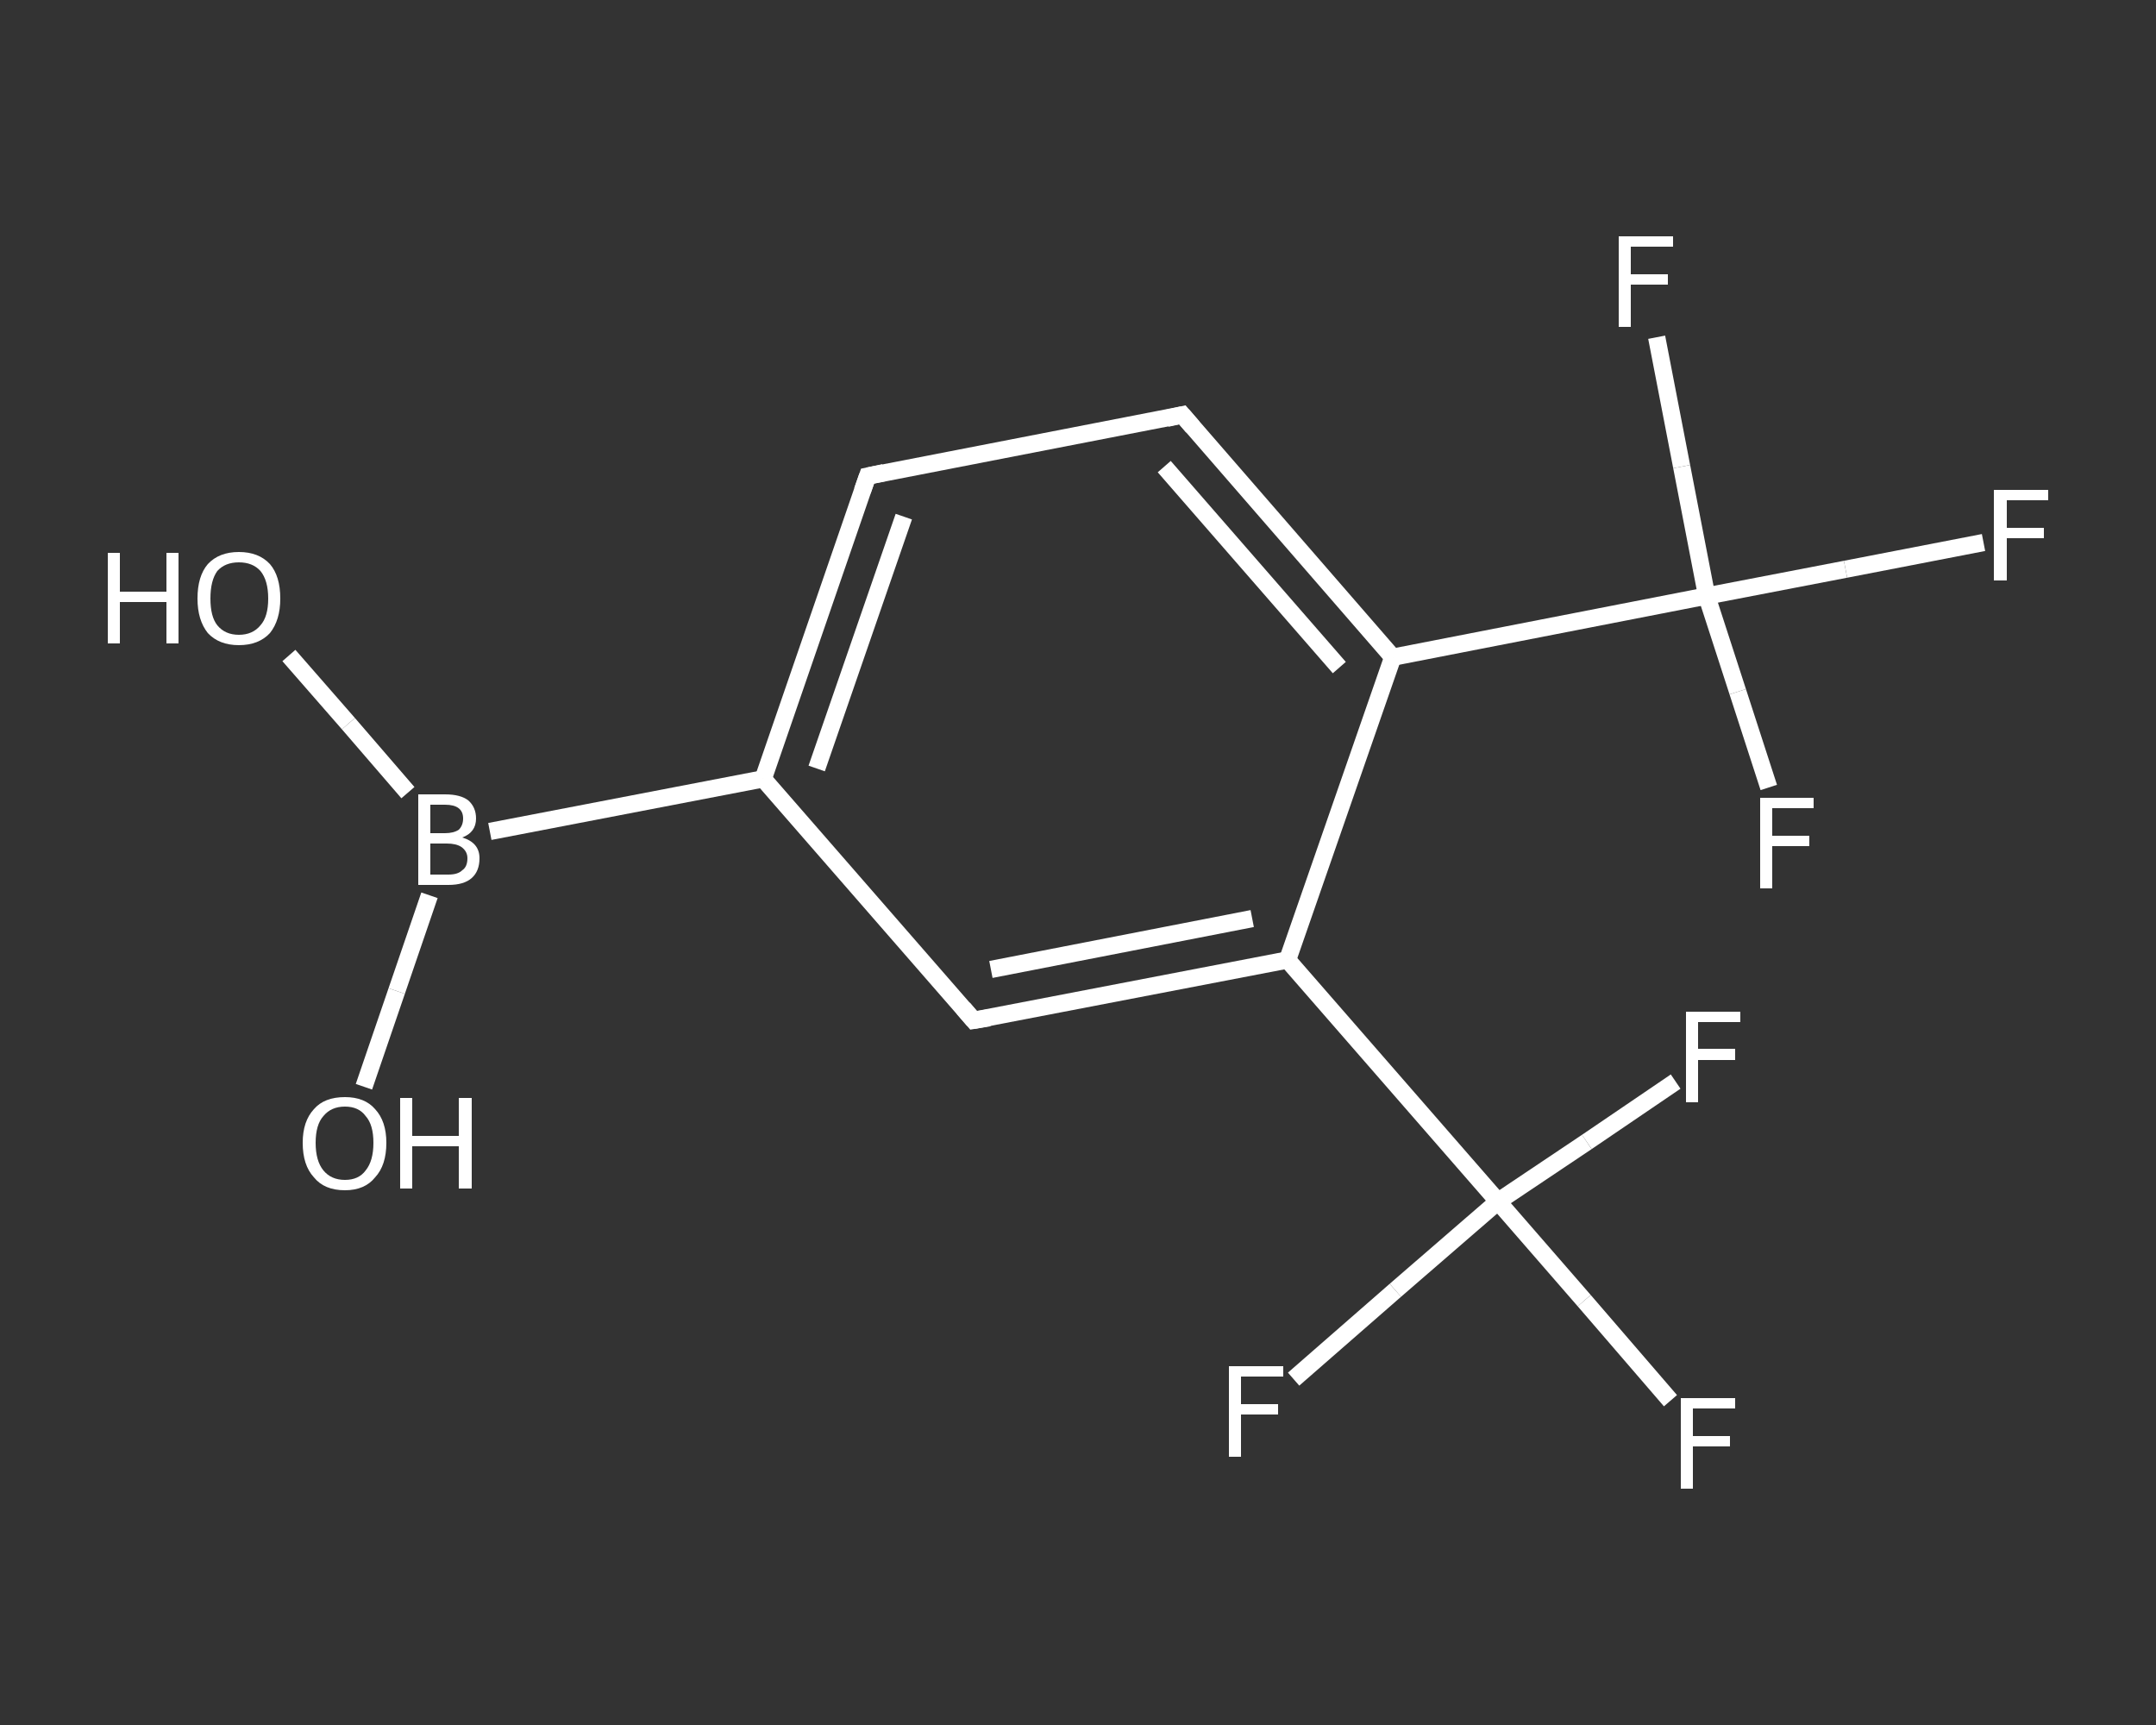 <?xml version='1.0' encoding='iso-8859-1'?>
<svg version='1.1' baseProfile='full'
              xmlns='http://www.w3.org/2000/svg'
                      xmlns:rdkit='http://www.rdkit.org/xml'
                      xmlns:xlink='http://www.w3.org/1999/xlink'
                  xml:space='preserve'
width='250px' height='200px' viewBox='0 0 250 200'>
<rect x="0" y="0" width="250" height="200" fill="#333333" stroke="none"/>
<!-- END OF HEADER -->
<rect style='opacity:1.0;fill:transparent;stroke:none' width='250.0' height='200.0' x='0.0' y='0.0'> </rect>
<path class='bond-0 atom-0 atom-1' d='M 33.5,76.0 L 40.4,83.9' style='fill:none;fill-rule:evenodd;stroke:#FFFFFF;stroke-width:2.0px;stroke-linecap:butt;stroke-linejoin:miter;stroke-opacity:1' />
<path class='bond-0 atom-0 atom-1' d='M 40.4,83.9 L 47.3,91.9' style='fill:none;fill-rule:evenodd;stroke:#FFFFFF;stroke-width:2.0px;stroke-linecap:butt;stroke-linejoin:miter;stroke-opacity:1' />
<path class='bond-1 atom-1 atom-2' d='M 49.8,103.8 L 46.0,114.9' style='fill:none;fill-rule:evenodd;stroke:#FFFFFF;stroke-width:2.0px;stroke-linecap:butt;stroke-linejoin:miter;stroke-opacity:1' />
<path class='bond-1 atom-1 atom-2' d='M 46.0,114.9 L 42.2,126.0' style='fill:none;fill-rule:evenodd;stroke:#FFFFFF;stroke-width:2.0px;stroke-linecap:butt;stroke-linejoin:miter;stroke-opacity:1' />
<path class='bond-2 atom-1 atom-3' d='M 56.8,96.4 L 88.5,90.3' style='fill:none;fill-rule:evenodd;stroke:#FFFFFF;stroke-width:2.0px;stroke-linecap:butt;stroke-linejoin:miter;stroke-opacity:1' />
<path class='bond-3 atom-3 atom-4' d='M 88.5,90.3 L 100.6,55.2' style='fill:none;fill-rule:evenodd;stroke:#FFFFFF;stroke-width:2.0px;stroke-linecap:butt;stroke-linejoin:miter;stroke-opacity:1' />
<path class='bond-3 atom-3 atom-4' d='M 94.7,89.1 L 104.8,59.9' style='fill:none;fill-rule:evenodd;stroke:#FFFFFF;stroke-width:2.0px;stroke-linecap:butt;stroke-linejoin:miter;stroke-opacity:1' />
<path class='bond-4 atom-4 atom-5' d='M 100.6,55.2 L 137.1,48.1' style='fill:none;fill-rule:evenodd;stroke:#FFFFFF;stroke-width:2.0px;stroke-linecap:butt;stroke-linejoin:miter;stroke-opacity:1' />
<path class='bond-5 atom-5 atom-6' d='M 137.1,48.1 L 161.5,76.2' style='fill:none;fill-rule:evenodd;stroke:#FFFFFF;stroke-width:2.0px;stroke-linecap:butt;stroke-linejoin:miter;stroke-opacity:1' />
<path class='bond-5 atom-5 atom-6' d='M 135.0,54.1 L 155.3,77.4' style='fill:none;fill-rule:evenodd;stroke:#FFFFFF;stroke-width:2.0px;stroke-linecap:butt;stroke-linejoin:miter;stroke-opacity:1' />
<path class='bond-6 atom-6 atom-7' d='M 161.5,76.2 L 197.9,69.1' style='fill:none;fill-rule:evenodd;stroke:#FFFFFF;stroke-width:2.0px;stroke-linecap:butt;stroke-linejoin:miter;stroke-opacity:1' />
<path class='bond-7 atom-7 atom-8' d='M 197.9,69.1 L 214.0,66.0' style='fill:none;fill-rule:evenodd;stroke:#FFFFFF;stroke-width:2.0px;stroke-linecap:butt;stroke-linejoin:miter;stroke-opacity:1' />
<path class='bond-7 atom-7 atom-8' d='M 214.0,66.0 L 230.0,62.9' style='fill:none;fill-rule:evenodd;stroke:#FFFFFF;stroke-width:2.0px;stroke-linecap:butt;stroke-linejoin:miter;stroke-opacity:1' />
<path class='bond-8 atom-7 atom-9' d='M 197.9,69.1 L 201.5,80.2' style='fill:none;fill-rule:evenodd;stroke:#FFFFFF;stroke-width:2.0px;stroke-linecap:butt;stroke-linejoin:miter;stroke-opacity:1' />
<path class='bond-8 atom-7 atom-9' d='M 201.5,80.2 L 205.1,91.3' style='fill:none;fill-rule:evenodd;stroke:#FFFFFF;stroke-width:2.0px;stroke-linecap:butt;stroke-linejoin:miter;stroke-opacity:1' />
<path class='bond-9 atom-7 atom-10' d='M 197.9,69.1 L 195.0,54.1' style='fill:none;fill-rule:evenodd;stroke:#FFFFFF;stroke-width:2.0px;stroke-linecap:butt;stroke-linejoin:miter;stroke-opacity:1' />
<path class='bond-9 atom-7 atom-10' d='M 195.0,54.1 L 192.1,39.1' style='fill:none;fill-rule:evenodd;stroke:#FFFFFF;stroke-width:2.0px;stroke-linecap:butt;stroke-linejoin:miter;stroke-opacity:1' />
<path class='bond-10 atom-6 atom-11' d='M 161.5,76.2 L 149.3,111.3' style='fill:none;fill-rule:evenodd;stroke:#FFFFFF;stroke-width:2.0px;stroke-linecap:butt;stroke-linejoin:miter;stroke-opacity:1' />
<path class='bond-11 atom-11 atom-12' d='M 149.3,111.3 L 173.7,139.3' style='fill:none;fill-rule:evenodd;stroke:#FFFFFF;stroke-width:2.0px;stroke-linecap:butt;stroke-linejoin:miter;stroke-opacity:1' />
<path class='bond-12 atom-12 atom-13' d='M 173.7,139.3 L 183.7,150.8' style='fill:none;fill-rule:evenodd;stroke:#FFFFFF;stroke-width:2.0px;stroke-linecap:butt;stroke-linejoin:miter;stroke-opacity:1' />
<path class='bond-12 atom-12 atom-13' d='M 183.7,150.8 L 193.7,162.4' style='fill:none;fill-rule:evenodd;stroke:#FFFFFF;stroke-width:2.0px;stroke-linecap:butt;stroke-linejoin:miter;stroke-opacity:1' />
<path class='bond-13 atom-12 atom-14' d='M 173.7,139.3 L 161.8,149.6' style='fill:none;fill-rule:evenodd;stroke:#FFFFFF;stroke-width:2.0px;stroke-linecap:butt;stroke-linejoin:miter;stroke-opacity:1' />
<path class='bond-13 atom-12 atom-14' d='M 161.8,149.6 L 150.0,159.9' style='fill:none;fill-rule:evenodd;stroke:#FFFFFF;stroke-width:2.0px;stroke-linecap:butt;stroke-linejoin:miter;stroke-opacity:1' />
<path class='bond-14 atom-12 atom-15' d='M 173.7,139.3 L 184.0,132.4' style='fill:none;fill-rule:evenodd;stroke:#FFFFFF;stroke-width:2.0px;stroke-linecap:butt;stroke-linejoin:miter;stroke-opacity:1' />
<path class='bond-14 atom-12 atom-15' d='M 184.0,132.4 L 194.3,125.4' style='fill:none;fill-rule:evenodd;stroke:#FFFFFF;stroke-width:2.0px;stroke-linecap:butt;stroke-linejoin:miter;stroke-opacity:1' />
<path class='bond-15 atom-11 atom-16' d='M 149.3,111.3 L 112.9,118.3' style='fill:none;fill-rule:evenodd;stroke:#FFFFFF;stroke-width:2.0px;stroke-linecap:butt;stroke-linejoin:miter;stroke-opacity:1' />
<path class='bond-15 atom-11 atom-16' d='M 145.2,106.5 L 114.9,112.4' style='fill:none;fill-rule:evenodd;stroke:#FFFFFF;stroke-width:2.0px;stroke-linecap:butt;stroke-linejoin:miter;stroke-opacity:1' />
<path class='bond-16 atom-16 atom-3' d='M 112.9,118.3 L 88.5,90.3' style='fill:none;fill-rule:evenodd;stroke:#FFFFFF;stroke-width:2.0px;stroke-linecap:butt;stroke-linejoin:miter;stroke-opacity:1' />
<path d='M 100.0,56.9 L 100.6,55.2 L 102.5,54.8' style='fill:none;stroke:#FFFFFF;stroke-width:2.0px;stroke-linecap:butt;stroke-linejoin:miter;stroke-opacity:1;' />
<path d='M 135.3,48.5 L 137.1,48.1 L 138.3,49.5' style='fill:none;stroke:#FFFFFF;stroke-width:2.0px;stroke-linecap:butt;stroke-linejoin:miter;stroke-opacity:1;' />
<path d='M 114.7,118.0 L 112.9,118.3 L 111.7,116.9' style='fill:none;stroke:#FFFFFF;stroke-width:2.0px;stroke-linecap:butt;stroke-linejoin:miter;stroke-opacity:1;' />
<path class='atom-0' d='M 12.5 64.1
L 13.9 64.1
L 13.9 68.6
L 19.3 68.6
L 19.3 64.1
L 20.7 64.1
L 20.7 74.6
L 19.3 74.6
L 19.3 69.8
L 13.9 69.8
L 13.9 74.6
L 12.5 74.6
L 12.5 64.1
' fill='#FFFFFF'/>
<path class='atom-0' d='M 22.9 69.4
Q 22.9 66.8, 24.1 65.4
Q 25.4 64.0, 27.7 64.0
Q 30.0 64.0, 31.3 65.4
Q 32.5 66.8, 32.5 69.4
Q 32.5 71.9, 31.3 73.4
Q 30.0 74.8, 27.7 74.8
Q 25.4 74.8, 24.1 73.4
Q 22.9 71.9, 22.9 69.4
M 27.7 73.6
Q 29.3 73.6, 30.2 72.5
Q 31.1 71.5, 31.1 69.4
Q 31.1 67.3, 30.2 66.2
Q 29.3 65.2, 27.7 65.2
Q 26.1 65.2, 25.2 66.2
Q 24.4 67.3, 24.4 69.4
Q 24.4 71.5, 25.2 72.5
Q 26.1 73.6, 27.7 73.6
' fill='#FFFFFF'/>
<path class='atom-1' d='M 53.6 97.1
Q 54.6 97.4, 55.1 98.0
Q 55.6 98.6, 55.6 99.5
Q 55.6 101.0, 54.7 101.8
Q 53.8 102.6, 52.0 102.6
L 48.5 102.6
L 48.5 92.1
L 51.6 92.1
Q 53.4 92.1, 54.3 92.8
Q 55.2 93.6, 55.2 94.9
Q 55.2 96.5, 53.6 97.1
M 49.9 93.3
L 49.9 96.6
L 51.6 96.6
Q 52.6 96.6, 53.2 96.2
Q 53.7 95.7, 53.7 94.9
Q 53.7 93.3, 51.6 93.3
L 49.9 93.3
M 52.0 101.4
Q 53.1 101.4, 53.6 100.9
Q 54.2 100.5, 54.2 99.5
Q 54.2 98.7, 53.5 98.2
Q 52.9 97.8, 51.8 97.8
L 49.9 97.8
L 49.9 101.4
L 52.0 101.4
' fill='#FFFFFF'/>
<path class='atom-2' d='M 35.1 132.5
Q 35.1 130.0, 36.4 128.6
Q 37.6 127.2, 40.0 127.2
Q 42.3 127.2, 43.5 128.6
Q 44.8 130.0, 44.8 132.5
Q 44.8 135.1, 43.5 136.5
Q 42.3 138.0, 40.0 138.0
Q 37.6 138.0, 36.4 136.5
Q 35.1 135.1, 35.1 132.5
M 40.0 136.8
Q 41.6 136.8, 42.4 135.7
Q 43.3 134.6, 43.3 132.5
Q 43.3 130.4, 42.4 129.4
Q 41.6 128.3, 40.0 128.3
Q 38.4 128.3, 37.5 129.4
Q 36.6 130.4, 36.6 132.5
Q 36.6 134.6, 37.5 135.7
Q 38.4 136.8, 40.0 136.8
' fill='#FFFFFF'/>
<path class='atom-2' d='M 46.4 127.3
L 47.8 127.3
L 47.8 131.7
L 53.2 131.7
L 53.2 127.3
L 54.7 127.3
L 54.7 137.8
L 53.2 137.8
L 53.2 132.9
L 47.8 132.9
L 47.8 137.8
L 46.4 137.8
L 46.4 127.3
' fill='#FFFFFF'/>
<path class='atom-8' d='M 231.2 56.8
L 237.5 56.8
L 237.5 58.0
L 232.7 58.0
L 232.7 61.2
L 237.0 61.2
L 237.0 62.4
L 232.7 62.4
L 232.7 67.3
L 231.2 67.3
L 231.2 56.8
' fill='#FFFFFF'/>
<path class='atom-9' d='M 204.1 92.5
L 210.3 92.5
L 210.3 93.7
L 205.5 93.7
L 205.5 96.9
L 209.8 96.9
L 209.8 98.1
L 205.5 98.1
L 205.5 103.0
L 204.1 103.0
L 204.1 92.5
' fill='#FFFFFF'/>
<path class='atom-10' d='M 187.7 27.4
L 194.0 27.4
L 194.0 28.6
L 189.1 28.6
L 189.1 31.8
L 193.4 31.8
L 193.4 33.0
L 189.1 33.0
L 189.1 37.9
L 187.7 37.9
L 187.7 27.4
' fill='#FFFFFF'/>
<path class='atom-13' d='M 194.9 162.1
L 201.2 162.1
L 201.2 163.3
L 196.3 163.3
L 196.3 166.5
L 200.6 166.5
L 200.6 167.7
L 196.3 167.7
L 196.3 172.6
L 194.9 172.6
L 194.9 162.1
' fill='#FFFFFF'/>
<path class='atom-14' d='M 142.5 158.4
L 148.8 158.4
L 148.8 159.6
L 143.9 159.6
L 143.9 162.8
L 148.2 162.8
L 148.2 164.0
L 143.9 164.0
L 143.9 168.9
L 142.5 168.9
L 142.5 158.4
' fill='#FFFFFF'/>
<path class='atom-15' d='M 195.5 117.3
L 201.8 117.3
L 201.8 118.5
L 196.9 118.5
L 196.9 121.6
L 201.2 121.6
L 201.2 122.9
L 196.9 122.9
L 196.9 127.8
L 195.5 127.8
L 195.5 117.3
' fill='#FFFFFF'/>
</svg>
